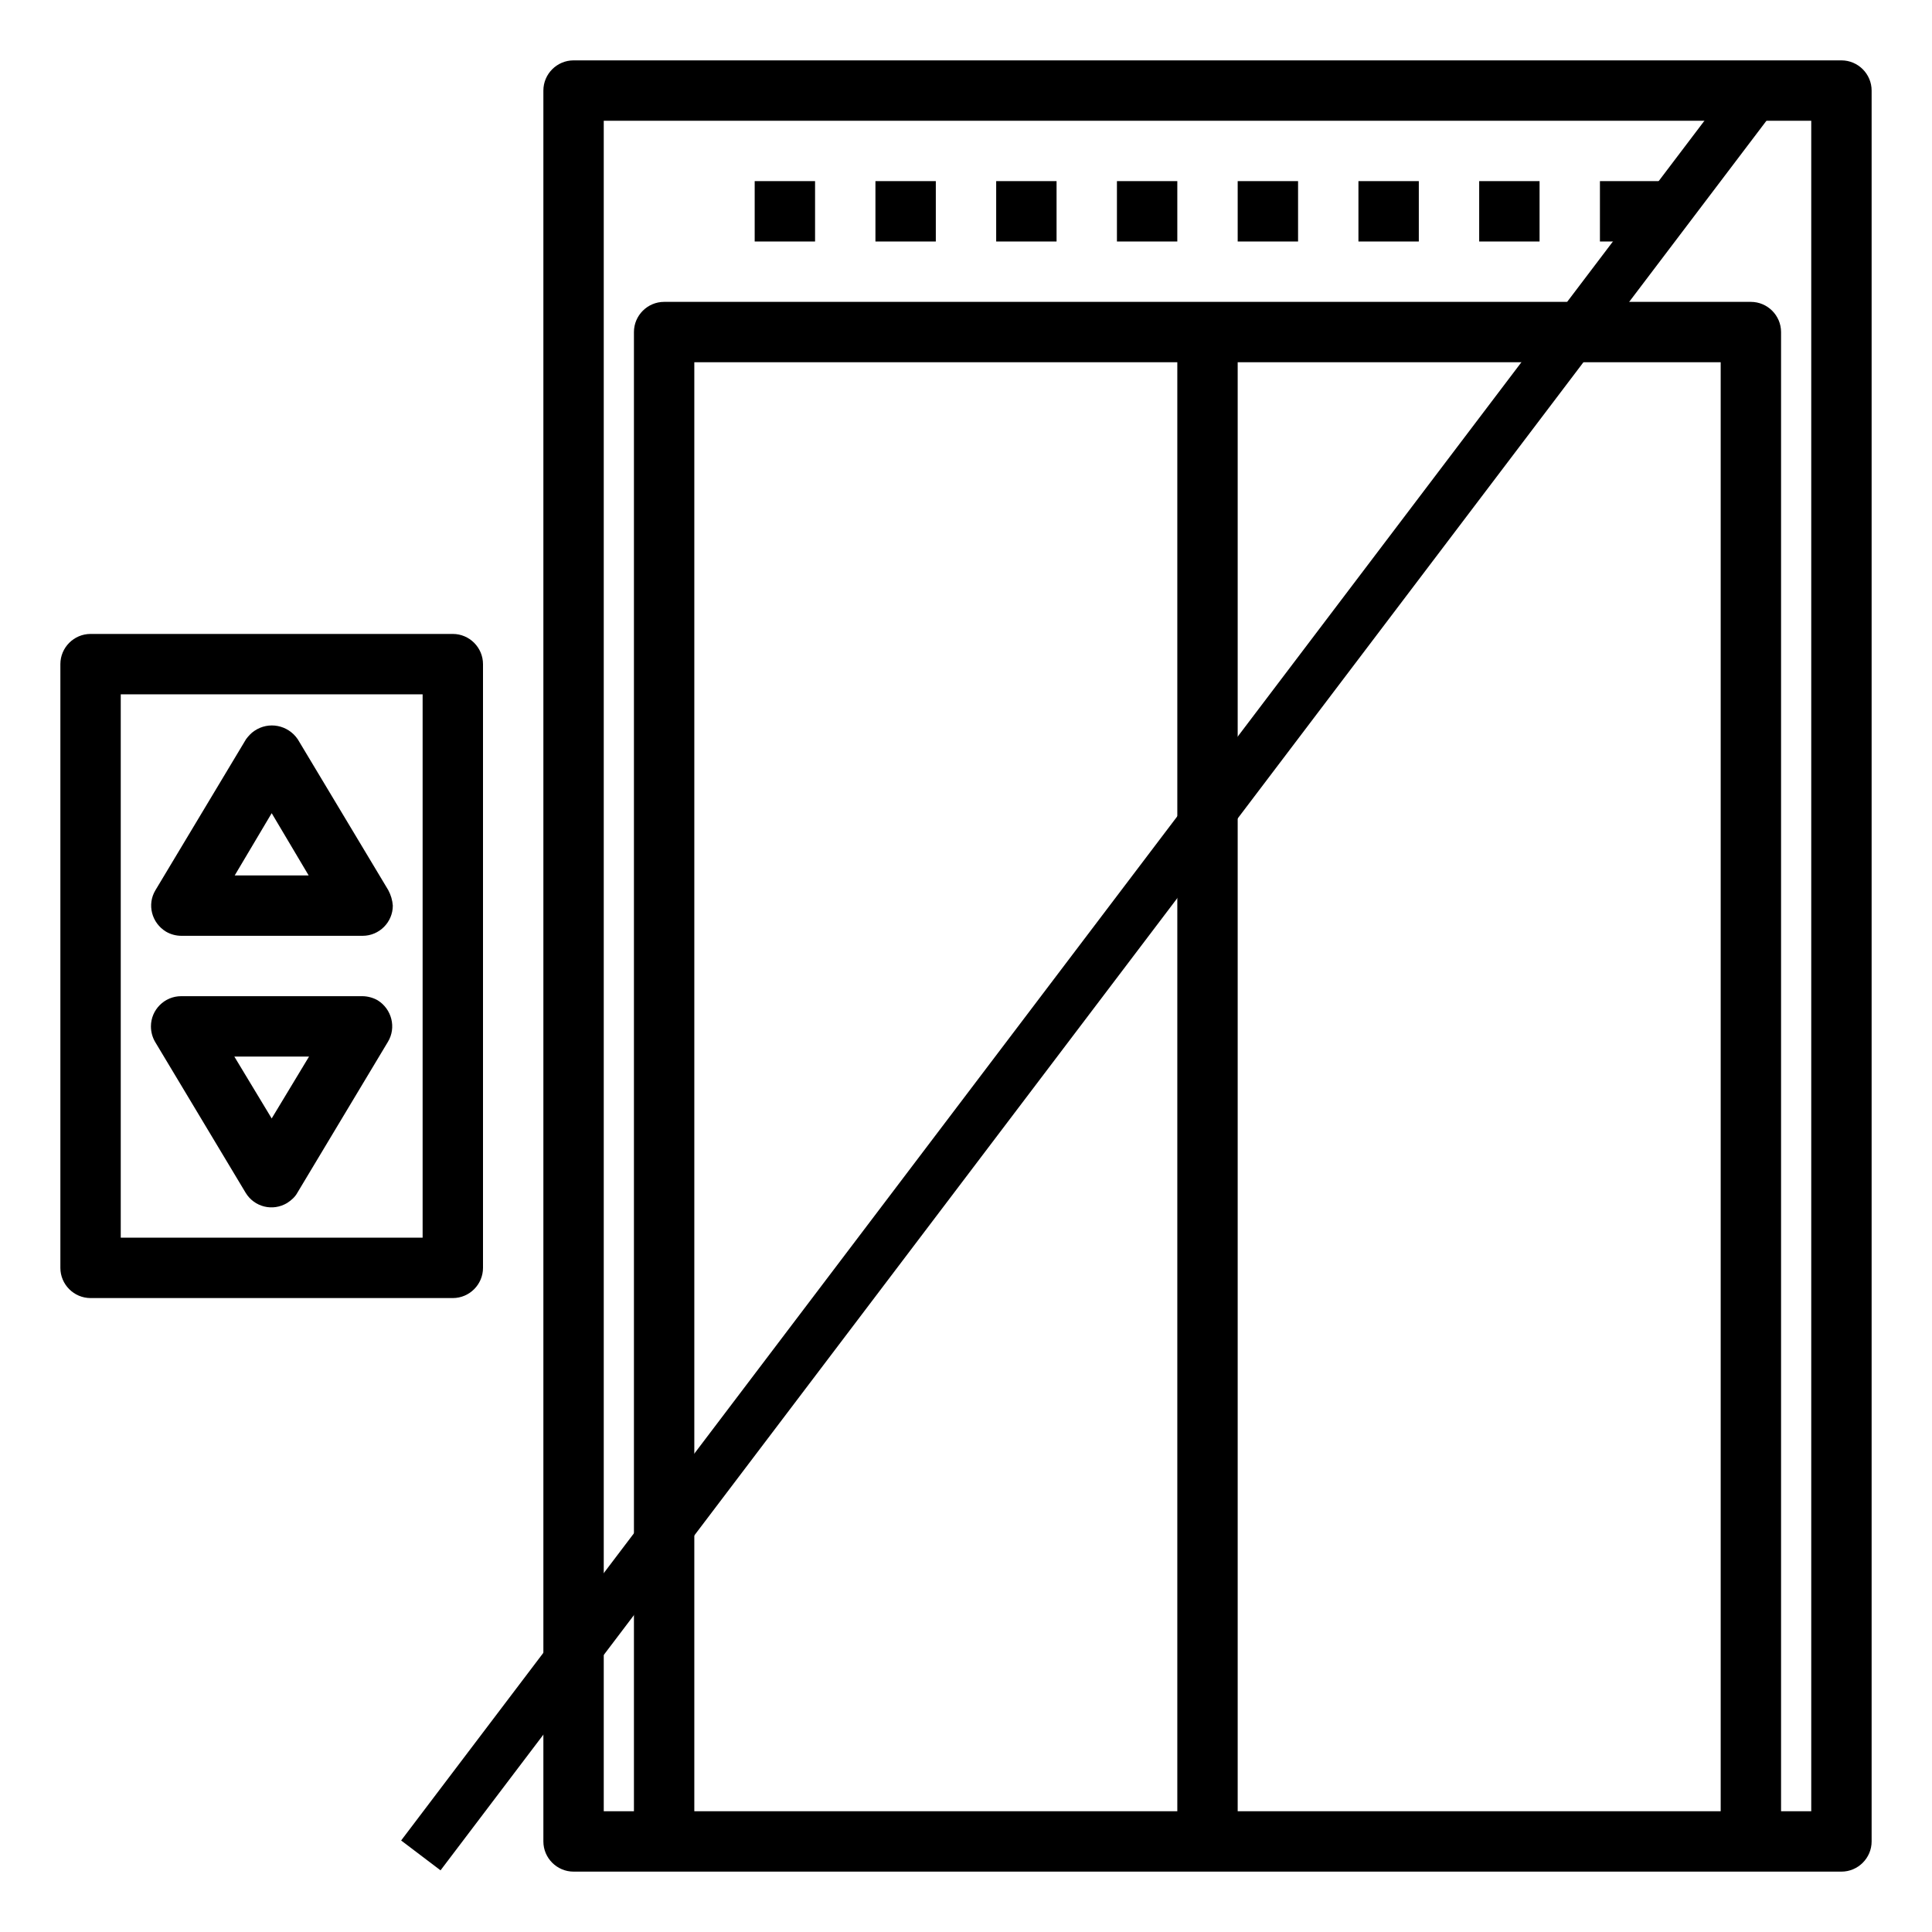 <?xml version="1.0" encoding="utf-8"?>
<!-- Generator: Adobe Illustrator 23.1.1, SVG Export Plug-In . SVG Version: 6.00 Build 0)  -->
<svg version="1.1" id="Calque_1" xmlns="http://www.w3.org/2000/svg" xmlns:xlink="http://www.w3.org/1999/xlink" x="0px" y="0px"
	 viewBox="0 0 512 512" style="enable-background:new 0 0 512 512;" xml:space="preserve">
<path d="M488,16H152c-4.4,0-8,3.6-8,8v464c0,4.4,3.6,8,8,8h336c4.4,0,8-3.6,8-8V24C496,19.6,492.4,16,488,16z M312,480H184V96h128
	V480z M456,480H328V96h128V480z M480,480h-8V88c0-4.4-3.6-8-8-8H176c-4.4,0-8,3.6-8,8v392h-8V32h320V480z"/>
<path d="M120,168H24c-4.4,0-8,3.6-8,8v160c0,4.4,3.6,8,8,8h96c4.4,0,8-3.6,8-8V176C128,171.6,124.4,168,120,168z M112,328H32V184h80
	V328z"/>
<path d="M102.9,235.9l-24-40c-2.6-3.8-7.7-4.8-11.5-2.2c-0.9,0.6-1.6,1.4-2.2,2.2l-24,40c-2.3,3.8-1,8.7,2.8,11
	c1.2,0.7,2.6,1.1,4.1,1.1h48c4.4,0,8-3.6,8-8C104,238.6,103.6,237.2,102.9,235.9z M62.2,232l9.8-16.5l9.8,16.5H62.2z"/>
<path d="M65.1,316.1c2.3,3.8,7.2,5,11,2.7c1.1-0.7,2.1-1.6,2.7-2.7l24-40c2.3-3.8,1-8.7-2.7-11c-1.2-0.7-2.7-1.1-4.1-1.1H48
	c-4.4,0-8,3.6-8,8c0,1.5,0.4,2.9,1.1,4.1L65.1,316.1z M81.9,280L72,296.4L62.1,280H81.9z"/>
<path d="M200,48h16v16h-16V48z"/>
<path d="M232,48h16v16h-16V48z"/>
<path d="M264,48h16v16h-16V48z"/>
<path d="M296,48h16v16h-16V48z"/>
<path d="M328,48h16v16h-16V48z"/>
<path d="M360,48h16v16h-16V48z"/>
<path d="M392,48h16v16h-16V48z"/>
<path d="M424,48h16v16h-16V48z"/>
<g>
	<g>
		<rect x="-4.9" y="250.9" transform="matrix(0.604 -0.797 0.797 0.604 -90.703 332.298)" width="588.1" height="13.1"/>
	</g>
</g>
</svg>
